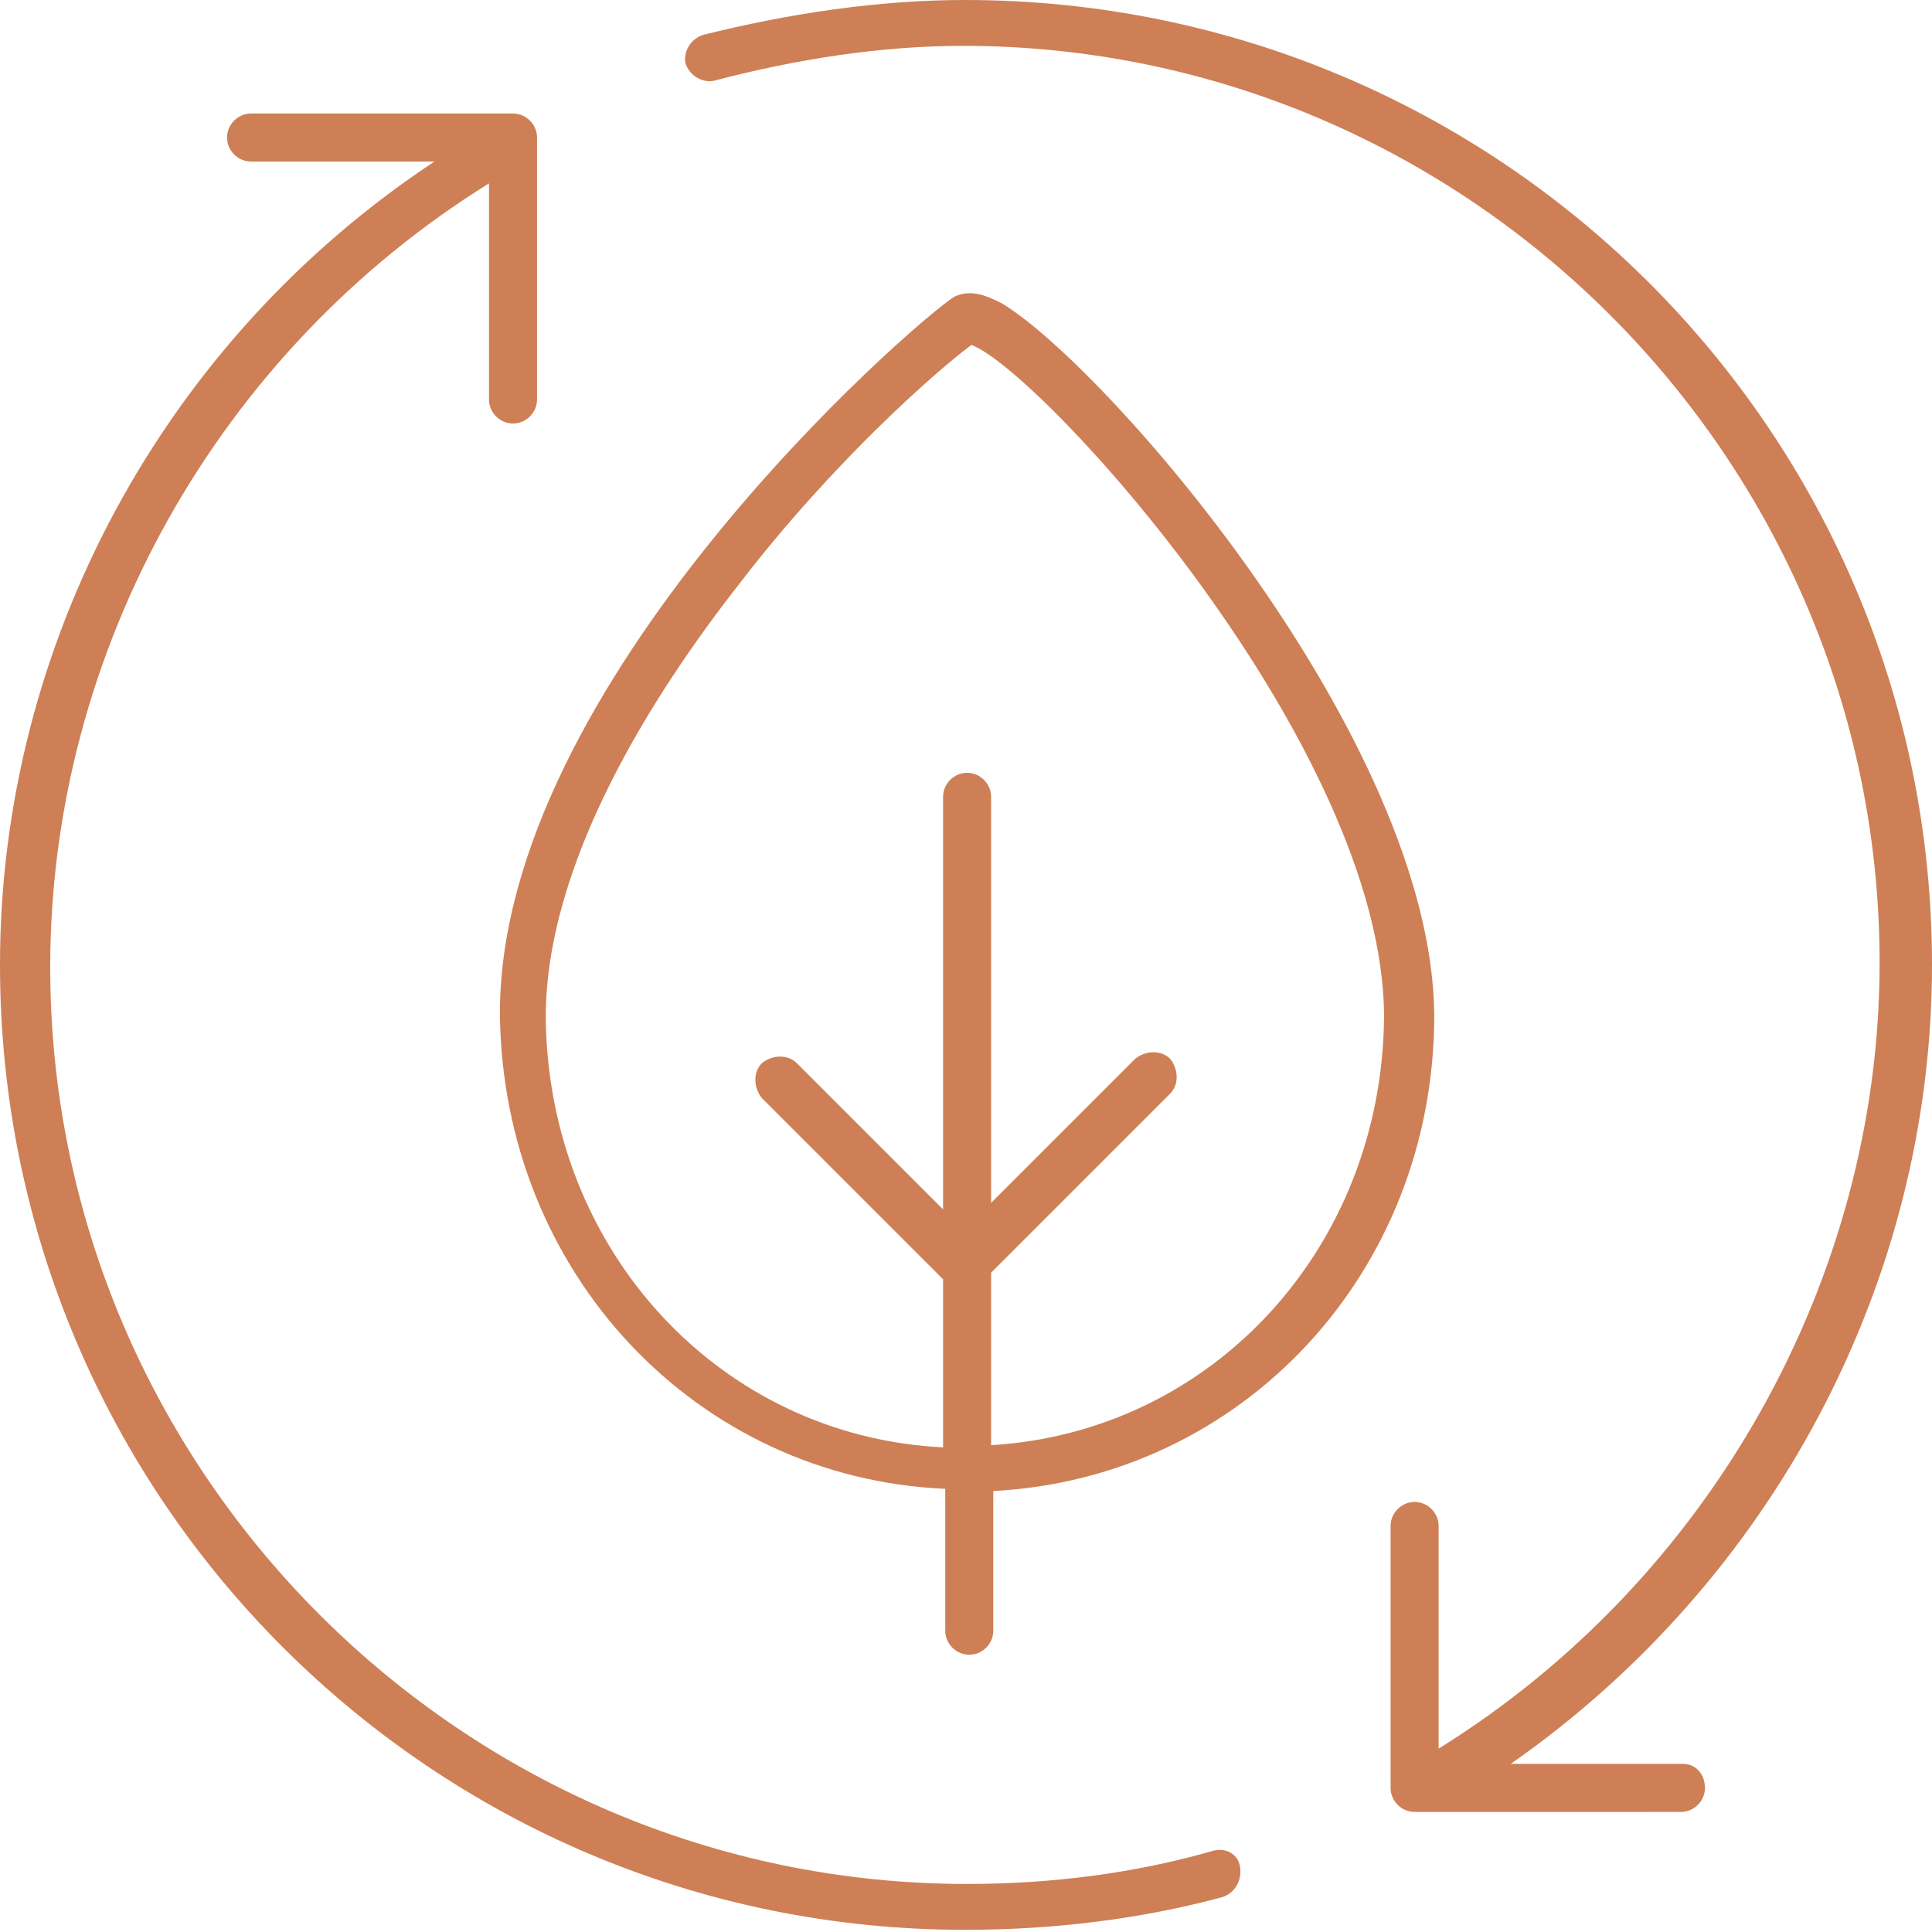 <?xml version="1.0" encoding="utf-8"?>
<!-- Generator: Adobe Illustrator 27.0.1, SVG Export Plug-In . SVG Version: 6.00 Build 0)  -->
<svg version="1.1" id="uuid-7e99f837-bcba-49b8-9a97-e56e0715a0ff"
	 xmlns="http://www.w3.org/2000/svg" xmlns:xlink="http://www.w3.org/1999/xlink" x="0px" y="0px" viewBox="0 0 88.5 88.5"
	 style="enable-background:new 0 0 88.5 88.5;" xml:space="preserve">
<style type="text/css">
	.st0{fill:#CE7F55;}
</style>
<path class="st0" d="M45.9,13.9c-0.6-0.3-1.4-0.7-2.2-0.3c-2,1.3-20.8,17.7-20.8,32.8c0.1,11.9,9,21.3,20.4,21.8v6.5
	c0,0.6,0.5,1.1,1.1,1.1s1.1-0.5,1.1-1.1v-6.4c11.4-0.6,20.2-10,20.2-21.8C65.6,33.9,50.7,16.8,45.9,13.9
	C45.9,13.9,45.9,13.9,45.9,13.9z M45.4,66.2v-7.9l8.2-8.2c0.4-0.4,0.4-1.1,0-1.6c-0.4-0.4-1.1-0.4-1.6,0l-6.6,6.6V36.5
	c0-0.6-0.5-1.1-1.1-1.1s-1.1,0.5-1.1,1.1v18.9l-6.7-6.7c-0.4-0.4-1.1-0.4-1.6,0c-0.4,0.4-0.4,1.1,0,1.6l8.3,8.3v7.7
	c-10.2-0.5-18.1-9-18.2-19.7c0-7.1,4.9-14.8,8.9-19.9c4.3-5.6,9.1-9.8,10.6-10.9c3.2,1.2,18.9,18.4,18.9,30.8
	C63.3,57.2,55.5,65.6,45.4,66.2L45.4,66.2L45.4,66.2z"/>
<path class="st0" d="M55.5,84.8c-3.5,1-7.3,1.5-11.2,1.5c-23.1,0-42-18.9-42-42c0-14.5,7.7-28.2,20.1-35.9v9.9
	c0,0.6,0.5,1.1,1.1,1.1s1.1-0.5,1.1-1.1v-12c0-0.6-0.5-1.1-1.1-1.1h-12c-0.6,0-1.1,0.5-1.1,1.1s0.5,1.1,1.1,1.1h8.4
	C7.5,15.6,0,29.5,0,44.2c0,24.4,19.8,44.2,44.2,44.2c4.1,0,8.1-0.5,11.8-1.5c0.6-0.2,0.9-0.8,0.8-1.4C56.7,84.9,56.1,84.6,55.5,84.8
	L55.5,84.8L55.5,84.8z"/>
<path class="st0" d="M77.1,80.8h-7.9c11.9-8.3,19.3-22,19.3-36.6C88.5,19.8,68.7,0,44.2,0c-3.9,0-8,0.6-12,1.6
	c-0.6,0.2-0.9,0.8-0.8,1.3c0.2,0.6,0.8,0.9,1.3,0.8c3.8-1,7.7-1.6,11.4-1.6c23.1,0,42,18.9,42,42c0,14.5-7.8,28.3-20.2,36V69.9
	c0-0.6-0.5-1.1-1.1-1.1s-1.1,0.5-1.1,1.1v12c0,0.6,0.5,1.1,1.1,1.1H77c0.6,0,1.1-0.5,1.1-1.1S77.7,80.8,77.1,80.8L77.1,80.8
	L77.1,80.8z"/>
</svg>
